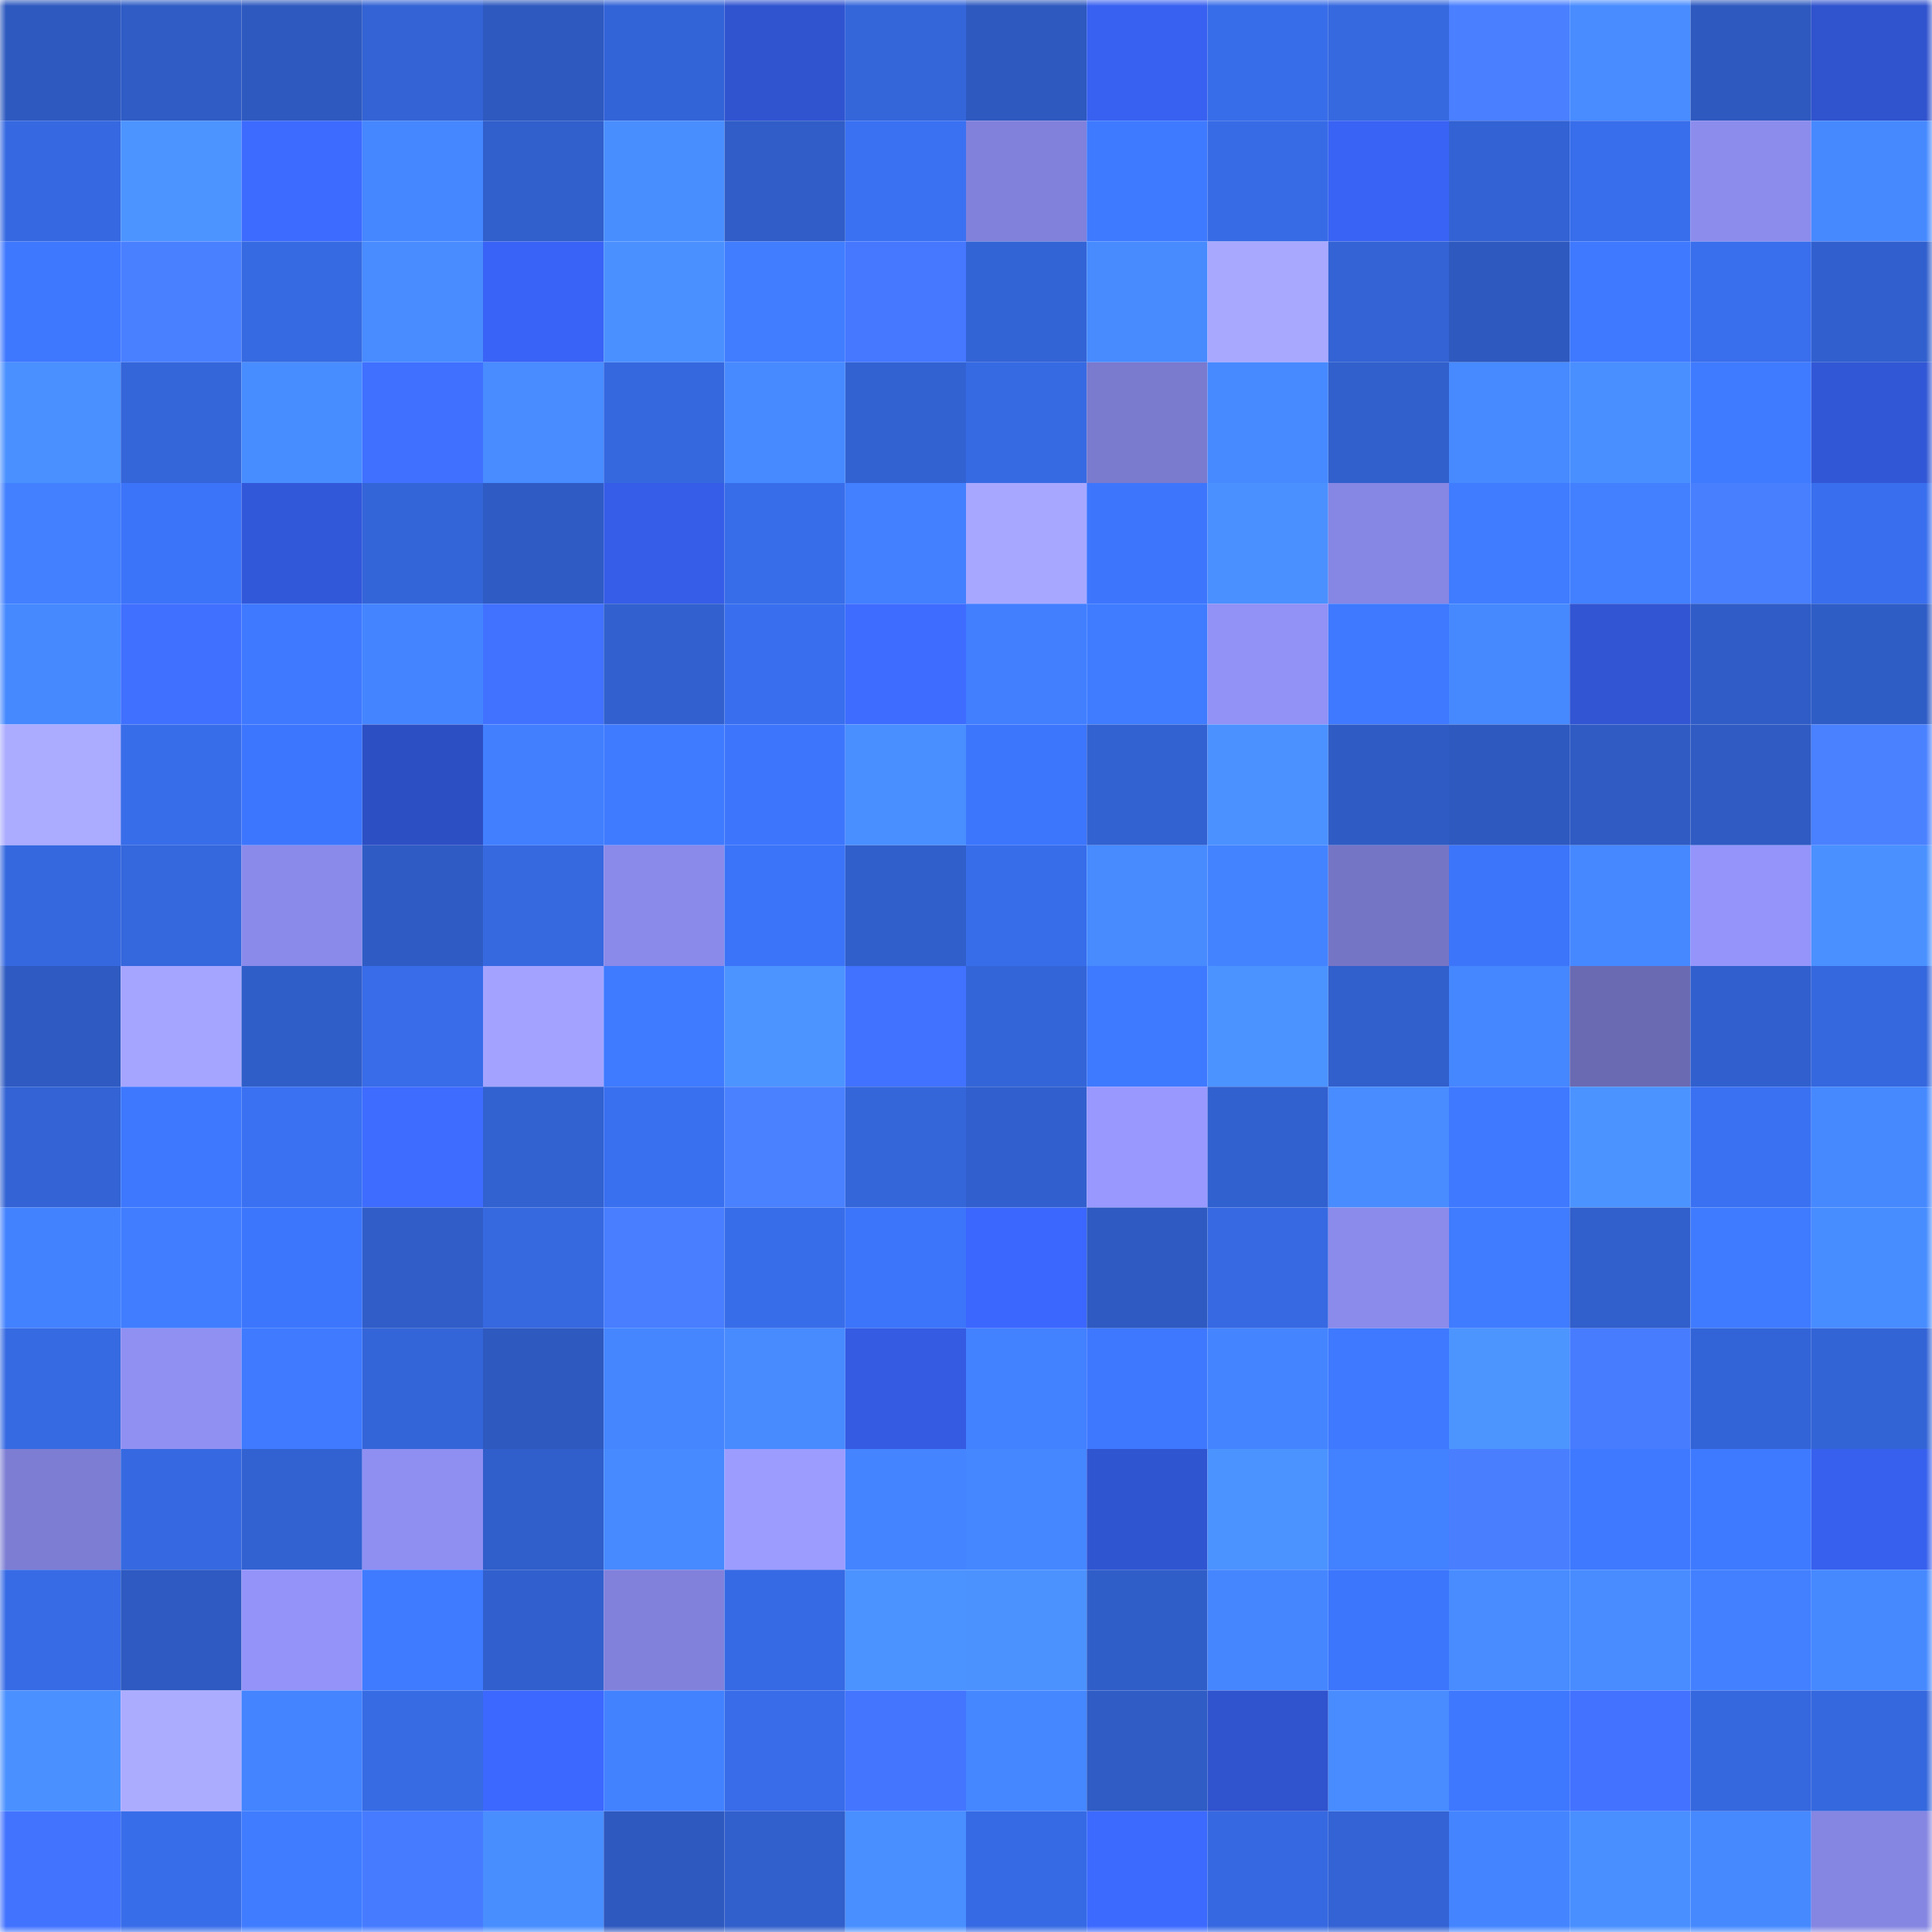 <svg viewBox="0 0 160 160" fill="none" role="img" xmlns="http://www.w3.org/2000/svg" width="240" height="240" name="basenames%2Cksani.base.eth"><mask id="1852849035" mask-type="alpha" maskUnits="userSpaceOnUse" x="0" y="0" width="160" height="160"><rect width="160" height="160" fill="#FFFFFF"></rect></mask><g mask="url(#1852849035)"><rect x="0" y="0" width="10" height="10" fill="#2e59bf"></rect><rect x="10" y="0" width="10" height="10" fill="#2f5cc5"></rect><rect x="20" y="0" width="10" height="10" fill="#2e59bf"></rect><rect x="30" y="0" width="10" height="10" fill="#3363d4"></rect><rect x="40" y="0" width="10" height="10" fill="#2e59bf"></rect><rect x="50" y="0" width="10" height="10" fill="#3364d7"></rect><rect x="60" y="0" width="10" height="10" fill="#3054d0"></rect><rect x="70" y="0" width="10" height="10" fill="#3466da"></rect><rect x="80" y="0" width="10" height="10" fill="#2e59bf"></rect><rect x="90" y="0" width="10" height="10" fill="#3861f1"></rect><rect x="100" y="0" width="10" height="10" fill="#386de9"></rect><rect x="110" y="0" width="10" height="10" fill="#3669e0"></rect><rect x="120" y="0" width="10" height="10" fill="#4a80ff"></rect><rect x="130" y="0" width="10" height="10" fill="#488cff"></rect><rect x="140" y="0" width="10" height="10" fill="#2e59bf"></rect><rect x="150" y="0" width="10" height="10" fill="#3053ce"></rect><rect x="0" y="10" width="10" height="10" fill="#3669e1"></rect><rect x="10" y="10" width="10" height="10" fill="#4c94ff"></rect><rect x="20" y="10" width="10" height="10" fill="#3d6bff"></rect><rect x="30" y="10" width="10" height="10" fill="#4587ff"></rect><rect x="40" y="10" width="10" height="10" fill="#315fcb"></rect><rect x="50" y="10" width="10" height="10" fill="#498eff"></rect><rect x="60" y="10" width="10" height="10" fill="#305dc7"></rect><rect x="70" y="10" width="10" height="10" fill="#3a71f2"></rect><rect x="80" y="10" width="10" height="10" fill="#8181db"></rect><rect x="90" y="10" width="10" height="10" fill="#3e7aff"></rect><rect x="100" y="10" width="10" height="10" fill="#376be6"></rect><rect x="110" y="10" width="10" height="10" fill="#3963f4"></rect><rect x="120" y="10" width="10" height="10" fill="#3262d3"></rect><rect x="130" y="10" width="10" height="10" fill="#386eeb"></rect><rect x="140" y="10" width="10" height="10" fill="#8c8ced"></rect><rect x="150" y="10" width="10" height="10" fill="#4689ff"></rect><rect x="0" y="20" width="10" height="10" fill="#3e78ff"></rect><rect x="10" y="20" width="10" height="10" fill="#4980ff"></rect><rect x="20" y="20" width="10" height="10" fill="#366ae2"></rect><rect x="30" y="20" width="10" height="10" fill="#488cff"></rect><rect x="40" y="20" width="10" height="10" fill="#3963f6"></rect><rect x="50" y="20" width="10" height="10" fill="#4a91ff"></rect><rect x="60" y="20" width="10" height="10" fill="#407dff"></rect><rect x="70" y="20" width="10" height="10" fill="#4578ff"></rect><rect x="80" y="20" width="10" height="10" fill="#3364d5"></rect><rect x="90" y="20" width="10" height="10" fill="#478bff"></rect><rect x="100" y="20" width="10" height="10" fill="#a8a8ff"></rect><rect x="110" y="20" width="10" height="10" fill="#3363d4"></rect><rect x="120" y="20" width="10" height="10" fill="#2e59bf"></rect><rect x="130" y="20" width="10" height="10" fill="#3e79ff"></rect><rect x="140" y="20" width="10" height="10" fill="#396eec"></rect><rect x="150" y="20" width="10" height="10" fill="#3160ce"></rect><rect x="0" y="30" width="10" height="10" fill="#4a90ff"></rect><rect x="10" y="30" width="10" height="10" fill="#3465d9"></rect><rect x="20" y="30" width="10" height="10" fill="#488dff"></rect><rect x="30" y="30" width="10" height="10" fill="#4070ff"></rect><rect x="40" y="30" width="10" height="10" fill="#488cff"></rect><rect x="50" y="30" width="10" height="10" fill="#3568df"></rect><rect x="60" y="30" width="10" height="10" fill="#478aff"></rect><rect x="70" y="30" width="10" height="10" fill="#3262d2"></rect><rect x="80" y="30" width="10" height="10" fill="#366ae3"></rect><rect x="90" y="30" width="10" height="10" fill="#7a7acf"></rect><rect x="100" y="30" width="10" height="10" fill="#478aff"></rect><rect x="110" y="30" width="10" height="10" fill="#315fcc"></rect><rect x="120" y="30" width="10" height="10" fill="#478aff"></rect><rect x="130" y="30" width="10" height="10" fill="#498fff"></rect><rect x="140" y="30" width="10" height="10" fill="#3f7bff"></rect><rect x="150" y="30" width="10" height="10" fill="#3257d6"></rect><rect x="0" y="40" width="10" height="10" fill="#4280ff"></rect><rect x="10" y="40" width="10" height="10" fill="#3c74f9"></rect><rect x="20" y="40" width="10" height="10" fill="#3258da"></rect><rect x="30" y="40" width="10" height="10" fill="#3465d8"></rect><rect x="40" y="40" width="10" height="10" fill="#2f5bc4"></rect><rect x="50" y="40" width="10" height="10" fill="#365de7"></rect><rect x="60" y="40" width="10" height="10" fill="#386de9"></rect><rect x="70" y="40" width="10" height="10" fill="#4280ff"></rect><rect x="80" y="40" width="10" height="10" fill="#a7a7ff"></rect><rect x="90" y="40" width="10" height="10" fill="#3d76fd"></rect><rect x="100" y="40" width="10" height="10" fill="#4a90ff"></rect><rect x="110" y="40" width="10" height="10" fill="#8686e4"></rect><rect x="120" y="40" width="10" height="10" fill="#3f7cff"></rect><rect x="130" y="40" width="10" height="10" fill="#4280ff"></rect><rect x="140" y="40" width="10" height="10" fill="#487fff"></rect><rect x="150" y="40" width="10" height="10" fill="#396fee"></rect><rect x="0" y="50" width="10" height="10" fill="#4689ff"></rect><rect x="10" y="50" width="10" height="10" fill="#4070ff"></rect><rect x="20" y="50" width="10" height="10" fill="#3e79ff"></rect><rect x="30" y="50" width="10" height="10" fill="#4485ff"></rect><rect x="40" y="50" width="10" height="10" fill="#4171ff"></rect><rect x="50" y="50" width="10" height="10" fill="#3261cf"></rect><rect x="60" y="50" width="10" height="10" fill="#396fee"></rect><rect x="70" y="50" width="10" height="10" fill="#3e6cff"></rect><rect x="80" y="50" width="10" height="10" fill="#417fff"></rect><rect x="90" y="50" width="10" height="10" fill="#3f7cff"></rect><rect x="100" y="50" width="10" height="10" fill="#9191f6"></rect><rect x="110" y="50" width="10" height="10" fill="#3e79ff"></rect><rect x="120" y="50" width="10" height="10" fill="#4689ff"></rect><rect x="130" y="50" width="10" height="10" fill="#3155d3"></rect><rect x="140" y="50" width="10" height="10" fill="#2f5cc6"></rect><rect x="150" y="50" width="10" height="10" fill="#2f5dc6"></rect><rect x="0" y="60" width="10" height="10" fill="#ababff"></rect><rect x="10" y="60" width="10" height="10" fill="#386de9"></rect><rect x="20" y="60" width="10" height="10" fill="#3d76fe"></rect><rect x="30" y="60" width="10" height="10" fill="#2d4fc4"></rect><rect x="40" y="60" width="10" height="10" fill="#417fff"></rect><rect x="50" y="60" width="10" height="10" fill="#3f7bff"></rect><rect x="60" y="60" width="10" height="10" fill="#3d76fd"></rect><rect x="70" y="60" width="10" height="10" fill="#498fff"></rect><rect x="80" y="60" width="10" height="10" fill="#3c76fc"></rect><rect x="90" y="60" width="10" height="10" fill="#3262d1"></rect><rect x="100" y="60" width="10" height="10" fill="#4b91ff"></rect><rect x="110" y="60" width="10" height="10" fill="#2f5cc4"></rect><rect x="120" y="60" width="10" height="10" fill="#2e59bf"></rect><rect x="130" y="60" width="10" height="10" fill="#2f5bc3"></rect><rect x="140" y="60" width="10" height="10" fill="#2f5bc3"></rect><rect x="150" y="60" width="10" height="10" fill="#4a81ff"></rect><rect x="0" y="70" width="10" height="10" fill="#3568df"></rect><rect x="10" y="70" width="10" height="10" fill="#3567dd"></rect><rect x="20" y="70" width="10" height="10" fill="#8a8aeb"></rect><rect x="30" y="70" width="10" height="10" fill="#2f5cc4"></rect><rect x="40" y="70" width="10" height="10" fill="#3668e0"></rect><rect x="50" y="70" width="10" height="10" fill="#8a8aea"></rect><rect x="60" y="70" width="10" height="10" fill="#3b74f8"></rect><rect x="70" y="70" width="10" height="10" fill="#305eca"></rect><rect x="80" y="70" width="10" height="10" fill="#386dea"></rect><rect x="90" y="70" width="10" height="10" fill="#478bff"></rect><rect x="100" y="70" width="10" height="10" fill="#4383ff"></rect><rect x="110" y="70" width="10" height="10" fill="#7575c6"></rect><rect x="120" y="70" width="10" height="10" fill="#3c75fa"></rect><rect x="130" y="70" width="10" height="10" fill="#4688ff"></rect><rect x="140" y="70" width="10" height="10" fill="#9494fb"></rect><rect x="150" y="70" width="10" height="10" fill="#4a91ff"></rect><rect x="0" y="80" width="10" height="10" fill="#2e5ac1"></rect><rect x="10" y="80" width="10" height="10" fill="#a5a5ff"></rect><rect x="20" y="80" width="10" height="10" fill="#305ec9"></rect><rect x="30" y="80" width="10" height="10" fill="#386ce8"></rect><rect x="40" y="80" width="10" height="10" fill="#a3a3ff"></rect><rect x="50" y="80" width="10" height="10" fill="#3f7bff"></rect><rect x="60" y="80" width="10" height="10" fill="#4c94ff"></rect><rect x="70" y="80" width="10" height="10" fill="#4172ff"></rect><rect x="80" y="80" width="10" height="10" fill="#3465d8"></rect><rect x="90" y="80" width="10" height="10" fill="#3e7aff"></rect><rect x="100" y="80" width="10" height="10" fill="#4b93ff"></rect><rect x="110" y="80" width="10" height="10" fill="#315fcc"></rect><rect x="120" y="80" width="10" height="10" fill="#4587ff"></rect><rect x="130" y="80" width="10" height="10" fill="#6a6ab3"></rect><rect x="140" y="80" width="10" height="10" fill="#3160ce"></rect><rect x="150" y="80" width="10" height="10" fill="#3568de"></rect><rect x="0" y="90" width="10" height="10" fill="#3363d4"></rect><rect x="10" y="90" width="10" height="10" fill="#3e78ff"></rect><rect x="20" y="90" width="10" height="10" fill="#3a71f2"></rect><rect x="30" y="90" width="10" height="10" fill="#3e6cff"></rect><rect x="40" y="90" width="10" height="10" fill="#3261d0"></rect><rect x="50" y="90" width="10" height="10" fill="#3970ef"></rect><rect x="60" y="90" width="10" height="10" fill="#4a81ff"></rect><rect x="70" y="90" width="10" height="10" fill="#3466da"></rect><rect x="80" y="90" width="10" height="10" fill="#3160ce"></rect><rect x="90" y="90" width="10" height="10" fill="#9898ff"></rect><rect x="100" y="90" width="10" height="10" fill="#3160cf"></rect><rect x="110" y="90" width="10" height="10" fill="#488cff"></rect><rect x="120" y="90" width="10" height="10" fill="#3e79ff"></rect><rect x="130" y="90" width="10" height="10" fill="#4b93ff"></rect><rect x="140" y="90" width="10" height="10" fill="#3a71f2"></rect><rect x="150" y="90" width="10" height="10" fill="#4689ff"></rect><rect x="0" y="100" width="10" height="10" fill="#4382ff"></rect><rect x="10" y="100" width="10" height="10" fill="#407eff"></rect><rect x="20" y="100" width="10" height="10" fill="#3c76fc"></rect><rect x="30" y="100" width="10" height="10" fill="#305dc8"></rect><rect x="40" y="100" width="10" height="10" fill="#3668e0"></rect><rect x="50" y="100" width="10" height="10" fill="#487eff"></rect><rect x="60" y="100" width="10" height="10" fill="#386de9"></rect><rect x="70" y="100" width="10" height="10" fill="#3c75fa"></rect><rect x="80" y="100" width="10" height="10" fill="#3b67ff"></rect><rect x="90" y="100" width="10" height="10" fill="#2e5ac1"></rect><rect x="100" y="100" width="10" height="10" fill="#3669e2"></rect><rect x="110" y="100" width="10" height="10" fill="#8b8beb"></rect><rect x="120" y="100" width="10" height="10" fill="#3f7cff"></rect><rect x="130" y="100" width="10" height="10" fill="#315fcb"></rect><rect x="140" y="100" width="10" height="10" fill="#3f7bff"></rect><rect x="150" y="100" width="10" height="10" fill="#488dff"></rect><rect x="0" y="110" width="10" height="10" fill="#366ae2"></rect><rect x="10" y="110" width="10" height="10" fill="#9090f3"></rect><rect x="20" y="110" width="10" height="10" fill="#3f7aff"></rect><rect x="30" y="110" width="10" height="10" fill="#3465d8"></rect><rect x="40" y="110" width="10" height="10" fill="#2e59bf"></rect><rect x="50" y="110" width="10" height="10" fill="#4586ff"></rect><rect x="60" y="110" width="10" height="10" fill="#478bff"></rect><rect x="70" y="110" width="10" height="10" fill="#345be2"></rect><rect x="80" y="110" width="10" height="10" fill="#4281ff"></rect><rect x="90" y="110" width="10" height="10" fill="#3e78ff"></rect><rect x="100" y="110" width="10" height="10" fill="#4485ff"></rect><rect x="110" y="110" width="10" height="10" fill="#3e79ff"></rect><rect x="120" y="110" width="10" height="10" fill="#4c95ff"></rect><rect x="130" y="110" width="10" height="10" fill="#477cff"></rect><rect x="140" y="110" width="10" height="10" fill="#3364d7"></rect><rect x="150" y="110" width="10" height="10" fill="#3364d6"></rect><rect x="0" y="120" width="10" height="10" fill="#7d7dd4"></rect><rect x="10" y="120" width="10" height="10" fill="#3669e1"></rect><rect x="20" y="120" width="10" height="10" fill="#3262d1"></rect><rect x="30" y="120" width="10" height="10" fill="#8f8ff2"></rect><rect x="40" y="120" width="10" height="10" fill="#305eca"></rect><rect x="50" y="120" width="10" height="10" fill="#478aff"></rect><rect x="60" y="120" width="10" height="10" fill="#9c9cff"></rect><rect x="70" y="120" width="10" height="10" fill="#4484ff"></rect><rect x="80" y="120" width="10" height="10" fill="#4587ff"></rect><rect x="90" y="120" width="10" height="10" fill="#3055d1"></rect><rect x="100" y="120" width="10" height="10" fill="#4b93ff"></rect><rect x="110" y="120" width="10" height="10" fill="#4281ff"></rect><rect x="120" y="120" width="10" height="10" fill="#497fff"></rect><rect x="130" y="120" width="10" height="10" fill="#3e79ff"></rect><rect x="140" y="120" width="10" height="10" fill="#3e7aff"></rect><rect x="150" y="120" width="10" height="10" fill="#3760ee"></rect><rect x="0" y="130" width="10" height="10" fill="#376be5"></rect><rect x="10" y="130" width="10" height="10" fill="#2e5ac1"></rect><rect x="20" y="130" width="10" height="10" fill="#9393fa"></rect><rect x="30" y="130" width="10" height="10" fill="#3f7bff"></rect><rect x="40" y="130" width="10" height="10" fill="#3160ce"></rect><rect x="50" y="130" width="10" height="10" fill="#8181dc"></rect><rect x="60" y="130" width="10" height="10" fill="#366ae4"></rect><rect x="70" y="130" width="10" height="10" fill="#4b93ff"></rect><rect x="80" y="130" width="10" height="10" fill="#4b92ff"></rect><rect x="90" y="130" width="10" height="10" fill="#305ec9"></rect><rect x="100" y="130" width="10" height="10" fill="#4586ff"></rect><rect x="110" y="130" width="10" height="10" fill="#3c76fc"></rect><rect x="120" y="130" width="10" height="10" fill="#488cff"></rect><rect x="130" y="130" width="10" height="10" fill="#488cff"></rect><rect x="140" y="130" width="10" height="10" fill="#4280ff"></rect><rect x="150" y="130" width="10" height="10" fill="#4689ff"></rect><rect x="0" y="140" width="10" height="10" fill="#4a91ff"></rect><rect x="10" y="140" width="10" height="10" fill="#acacff"></rect><rect x="20" y="140" width="10" height="10" fill="#4484ff"></rect><rect x="30" y="140" width="10" height="10" fill="#376be4"></rect><rect x="40" y="140" width="10" height="10" fill="#3c68ff"></rect><rect x="50" y="140" width="10" height="10" fill="#4382ff"></rect><rect x="60" y="140" width="10" height="10" fill="#386ce8"></rect><rect x="70" y="140" width="10" height="10" fill="#4375ff"></rect><rect x="80" y="140" width="10" height="10" fill="#4587ff"></rect><rect x="90" y="140" width="10" height="10" fill="#2f5cc5"></rect><rect x="100" y="140" width="10" height="10" fill="#3053ce"></rect><rect x="110" y="140" width="10" height="10" fill="#488cff"></rect><rect x="120" y="140" width="10" height="10" fill="#3e78ff"></rect><rect x="130" y="140" width="10" height="10" fill="#4272ff"></rect><rect x="140" y="140" width="10" height="10" fill="#3567de"></rect><rect x="150" y="140" width="10" height="10" fill="#3568de"></rect><rect x="0" y="150" width="10" height="10" fill="#4273ff"></rect><rect x="10" y="150" width="10" height="10" fill="#386de9"></rect><rect x="20" y="150" width="10" height="10" fill="#3f7cff"></rect><rect x="30" y="150" width="10" height="10" fill="#467bff"></rect><rect x="40" y="150" width="10" height="10" fill="#498eff"></rect><rect x="50" y="150" width="10" height="10" fill="#2e59bf"></rect><rect x="60" y="150" width="10" height="10" fill="#315fcb"></rect><rect x="70" y="150" width="10" height="10" fill="#498fff"></rect><rect x="80" y="150" width="10" height="10" fill="#366ae4"></rect><rect x="90" y="150" width="10" height="10" fill="#3c6aff"></rect><rect x="100" y="150" width="10" height="10" fill="#3669e1"></rect><rect x="110" y="150" width="10" height="10" fill="#3363d4"></rect><rect x="120" y="150" width="10" height="10" fill="#4485ff"></rect><rect x="130" y="150" width="10" height="10" fill="#498fff"></rect><rect x="140" y="150" width="10" height="10" fill="#4689ff"></rect><rect x="150" y="150" width="10" height="10" fill="#8585e2"></rect></g></svg>